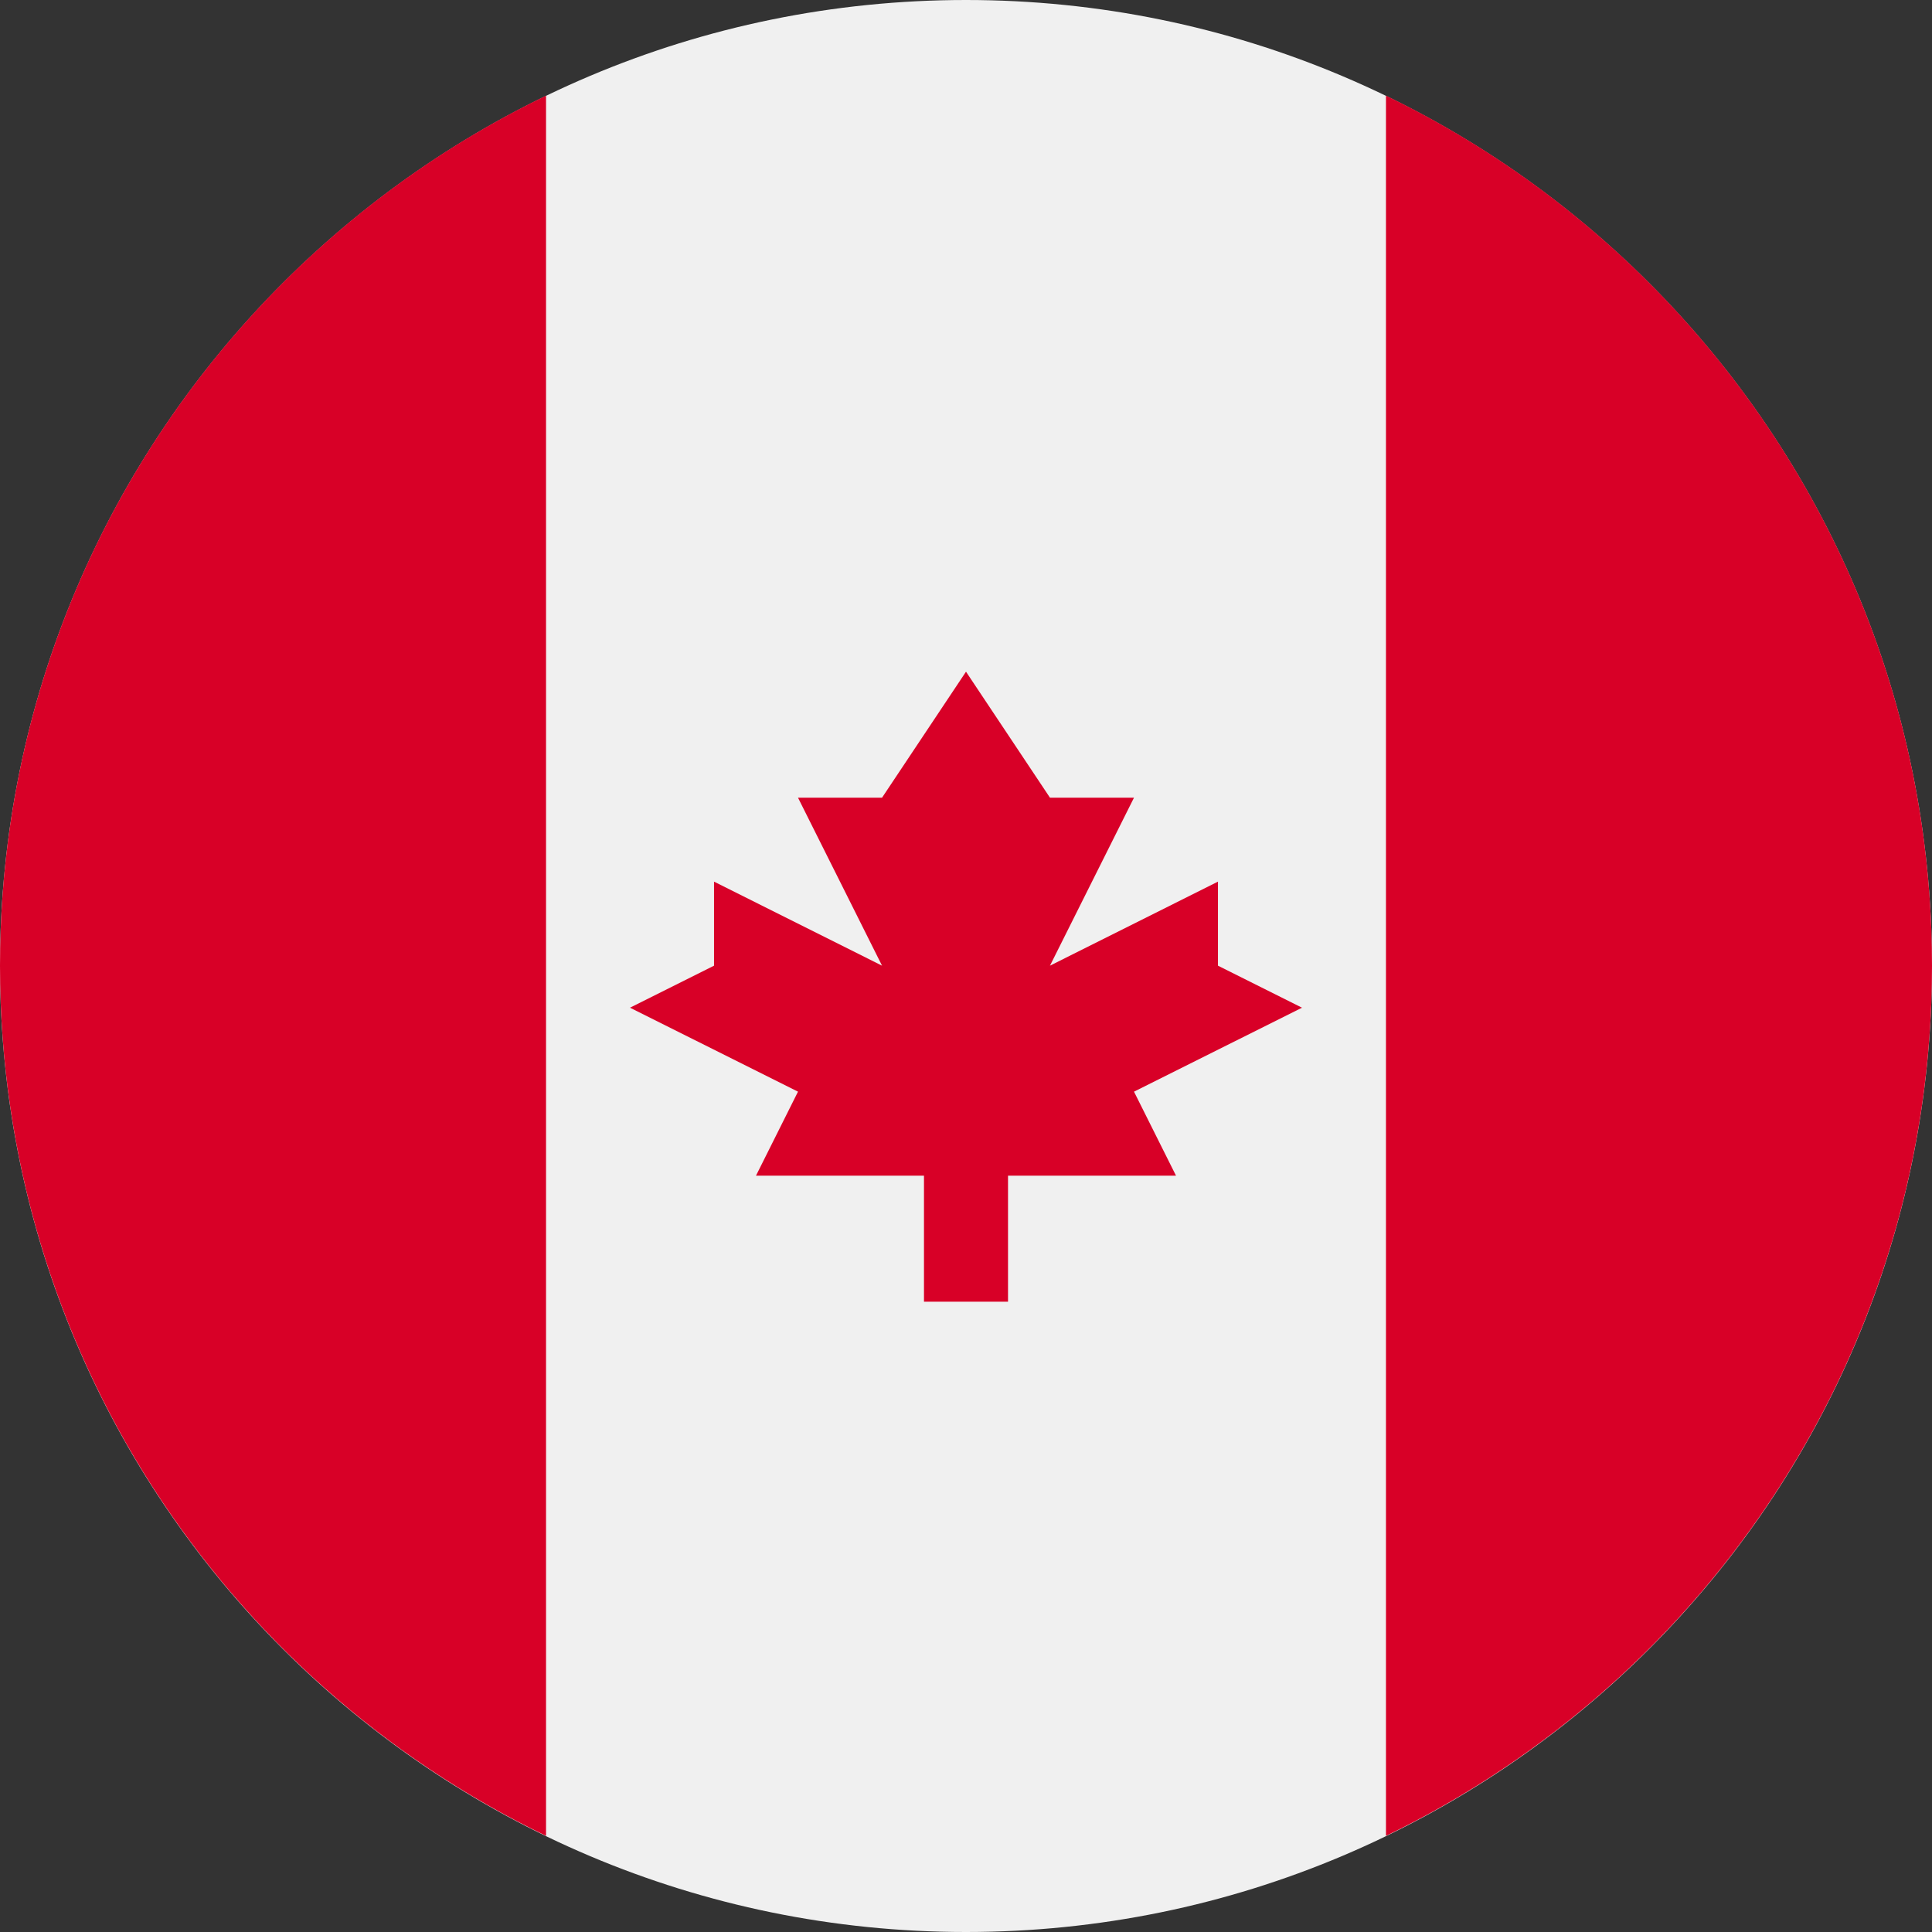 <svg width="24" height="24" viewBox="0 0 24 24" fill="none" xmlns="http://www.w3.org/2000/svg">
<rect x="0" y="0" width="24" height="24" fill="#333333" stroke="none"/>
<g clip-path="url(#clip0_55070_346000)">
<path d="M12 24C18.627 24 24 18.627 24 12C24 5.373 18.627 0 12 0C5.373 0 0 5.373 0 12C0 18.627 5.373 24 12 24Z" fill="#F0F0F0"/>
<path d="M24 11.997C24 7.239 21.231 3.128 17.217 1.188V22.806C21.231 20.865 24 16.754 24 11.997Z" fill="#D80027"/>
<path d="M0 11.997C0 16.754 2.769 20.865 6.783 22.806V1.188C2.769 3.128 0 7.239 0 11.997Z" fill="#D80027"/>
<path d="M14.087 13.561L16.174 12.518L15.13 11.996V10.952L13.043 11.996L14.087 9.909H13.043L12 8.344L10.957 9.909H9.913L10.957 11.996L8.87 10.952V11.996L7.826 12.518L9.913 13.561L9.391 14.605H11.478V16.17H12.522V14.605H14.609L14.087 13.561Z" fill="#D80027"/>
</g>
<defs>
<clipPath id="clip0_55070_346000">
<rect width="24" height="24" fill="white"/>
</clipPath>
</defs>
</svg>
